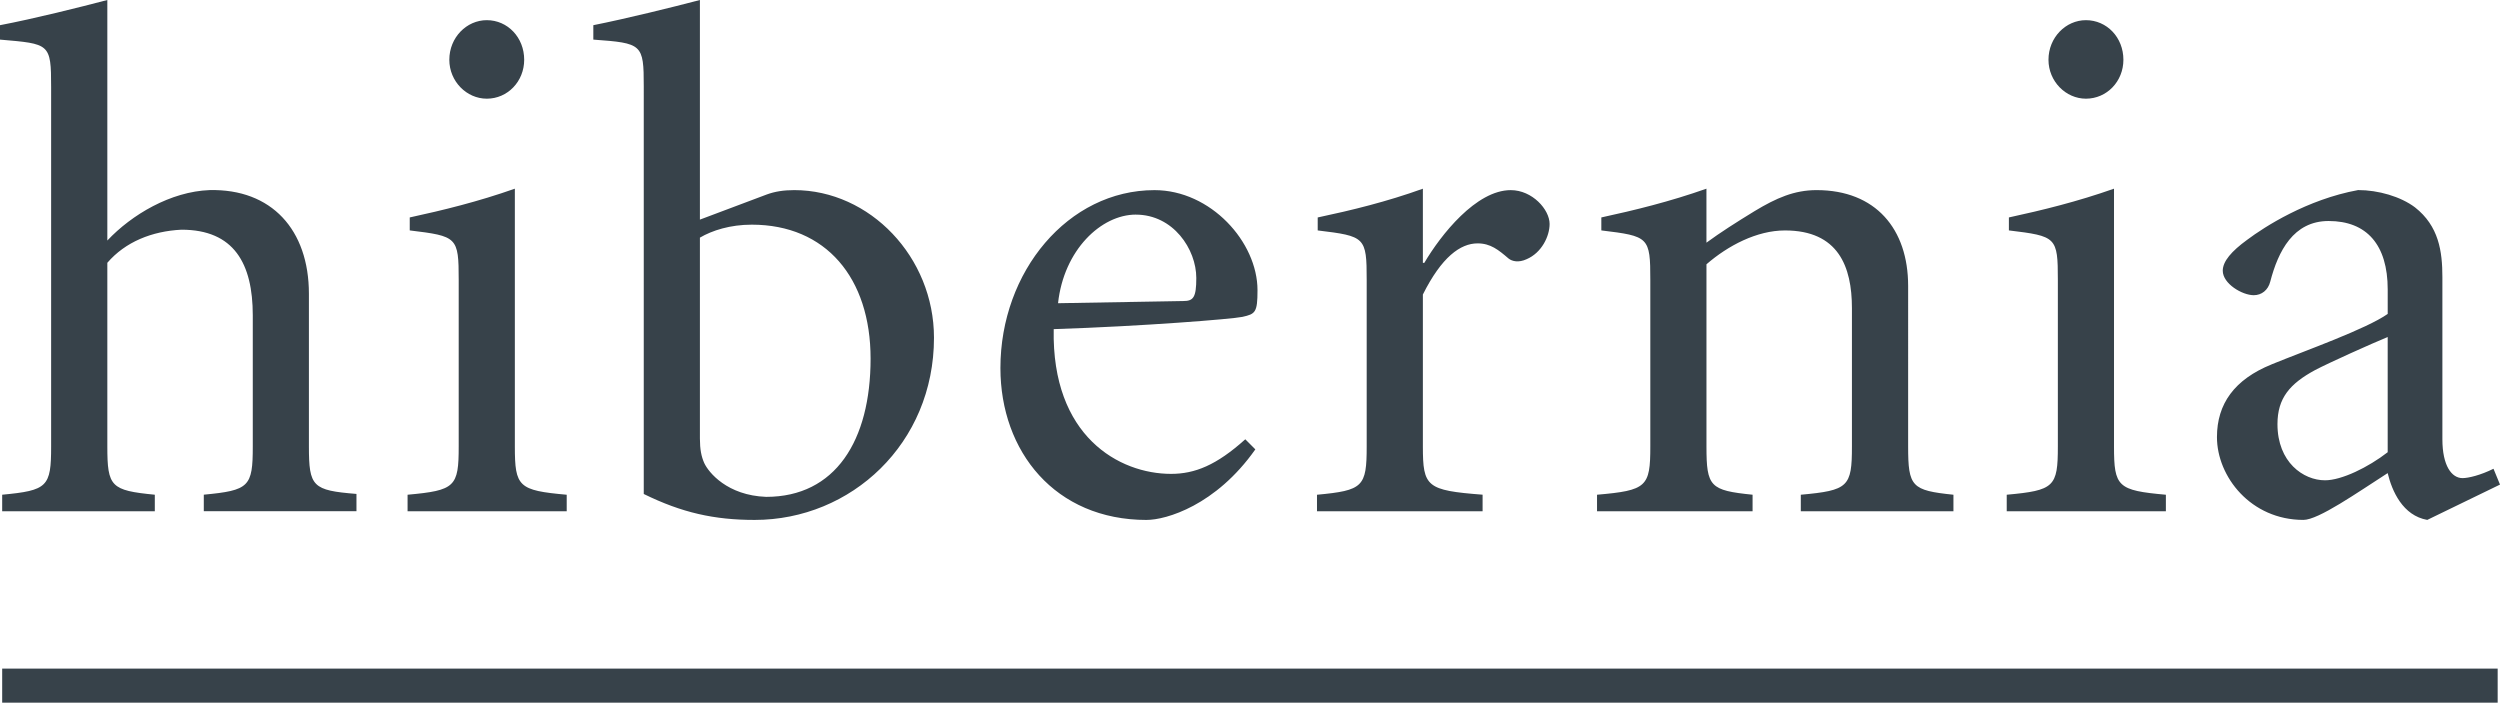 <svg width="133" height="38" viewBox="0 0 133 38" fill="none" xmlns="http://www.w3.org/2000/svg"><path d="M.116 37.383h132.76V35.57H.116v1.813zm93.12-11.064c-2.26-.23-2.452-.422-2.452-2.568V14.06c1.148-.996 2.68-1.8 4.176-1.8 2.835 0 3.563 1.915 3.563 4.137v7.355c0 2.146-.192 2.338-2.72 2.568v.88h8.12v-.88c-2.222-.23-2.41-.422-2.41-2.568V15.21c0-3.027-1.725-5.096-4.87-5.096-1.185 0-2.143.42-3.29 1.112-.998.61-1.84 1.148-2.57 1.684v-2.872c-1.954.69-3.83 1.148-5.592 1.53v.69c2.53.308 2.606.346 2.606 2.644v8.85c0 2.146-.19 2.338-2.835 2.568v.88h8.275v-.88zM110.97 5.25c1.114 0 1.995-.92 1.995-2.07 0-1.188-.88-2.107-1.994-2.107-1.07 0-1.992.92-1.992 2.107 0 1.15.922 2.07 1.993 2.07zm4.255 21.07c-2.568-.23-2.76-.422-2.76-2.568V10.038c-1.954.69-3.83 1.148-5.592 1.53v.69c2.527.308 2.605.346 2.605 2.644v8.85c0 2.146-.192 2.338-2.72 2.568v.88h8.467v-.88zm5.63-6.936c-1.992.805-2.913 2.108-2.913 3.87 0 2.107 1.803 4.405 4.598 4.405.805 0 2.874-1.457 4.484-2.49.23.958.803 2.26 2.106 2.49L133 25.78l-.346-.842c-.69.344-1.34.498-1.646.498-.575 0-1.073-.65-1.073-2.07v-8.62c0-1.378-.192-2.72-1.457-3.714-.765-.576-1.954-.92-3.027-.92-2.718.498-4.978 1.954-5.897 2.643-.843.613-1.303 1.15-1.303 1.648 0 .69 1.035 1.302 1.648 1.302.42 0 .766-.27.88-.727.42-1.61 1.227-3.22 3.103-3.22 2.03 0 3.144 1.266 3.144 3.64v1.303c-1.15.805-4.292 1.916-6.168 2.68zm6.17 4.674c-1.036.805-2.452 1.494-3.334 1.494-1.15 0-2.53-.957-2.53-2.987 0-1.38.653-2.146 1.994-2.873.727-.384 3.027-1.418 3.87-1.762v6.128zm-48.148 2.26c-2.987-.23-3.18-.42-3.18-2.566v-8.084c.996-1.99 1.993-2.72 2.912-2.72.69 0 1.11.346 1.646.805.192.154.537.23.957.038.806-.342 1.227-1.224 1.227-1.876 0-.766-.92-1.8-2.068-1.8-1.84 0-3.717 2.375-4.598 3.87h-.076v-3.946c-1.916.69-3.792 1.148-5.595 1.53v.69c2.53.308 2.606.346 2.606 2.644v8.85c0 2.146-.193 2.338-2.644 2.568v.88h8.81v-.88zM61 27.66c1.035 0 3.678-.765 5.784-3.753l-.535-.537c-1.534 1.38-2.683 1.84-3.948 1.84-2.757 0-6.358-1.992-6.244-7.7 4.752-.154 9.5-.537 10.037-.652.69-.154.805-.23.805-1.418 0-2.566-2.49-5.325-5.48-5.325-4.595 0-8.197 4.33-8.197 9.464 0 4.442 2.91 8.082 7.776 8.082zm-.574-16.242c1.992 0 3.217 1.84 3.217 3.37 0 1.036-.154 1.227-.69 1.227l-6.665.116c.306-2.836 2.298-4.714 4.138-4.714zM2.72 4.636v19.116c0 2.146-.19 2.338-2.604 2.567v.88h8.12v-.88C5.9 26.09 5.71 25.897 5.71 23.75v-9.77c.956-1.11 2.374-1.684 3.945-1.76 2.796 0 3.793 1.8 3.793 4.56v6.97c0 2.146-.192 2.338-2.606 2.567v.88h8.122v-.92c-2.337-.19-2.53-.382-2.53-2.528V15.63c0-3.41-1.992-5.593-5.284-5.517-2.07.078-4.14 1.303-5.44 2.683V0C4.252.384 1.8.997 0 1.34v.767c2.644.23 2.72.19 2.72 2.53zM30.15 26.32c-2.568-.23-2.76-.422-2.76-2.568V10.038c-1.954.69-3.83 1.148-5.592 1.53v.69c2.527.308 2.605.346 2.605 2.644v8.85c0 2.146-.19 2.338-2.72 2.568v.88h8.466v-.88zm4.098-21.722V26.28c2.03.997 3.754 1.38 5.9 1.38 5.132 0 9.54-4.06 9.54-9.693 0-4.29-3.41-7.853-7.434-7.853-.575 0-1.035.077-1.456.23l-3.563 1.34V0c-1.455.384-3.946.997-5.67 1.34v.767c2.605.19 2.683.23 2.683 2.49zm2.987 8.044c.652-.383 1.61-.69 2.76-.69 3.945 0 6.32 2.835 6.32 7.126 0 4.37-1.877 7.355-5.555 7.355-2.07-.075-3.065-1.3-3.295-1.8-.153-.343-.23-.727-.23-1.303V12.642zM25.897 5.25c1.11 0 1.99-.92 1.99-2.07 0-1.188-.88-2.107-1.99-2.107-1.073 0-1.993.92-1.993 2.107 0 1.15.92 2.07 1.993 2.07z" fill="#37424A"/></svg>